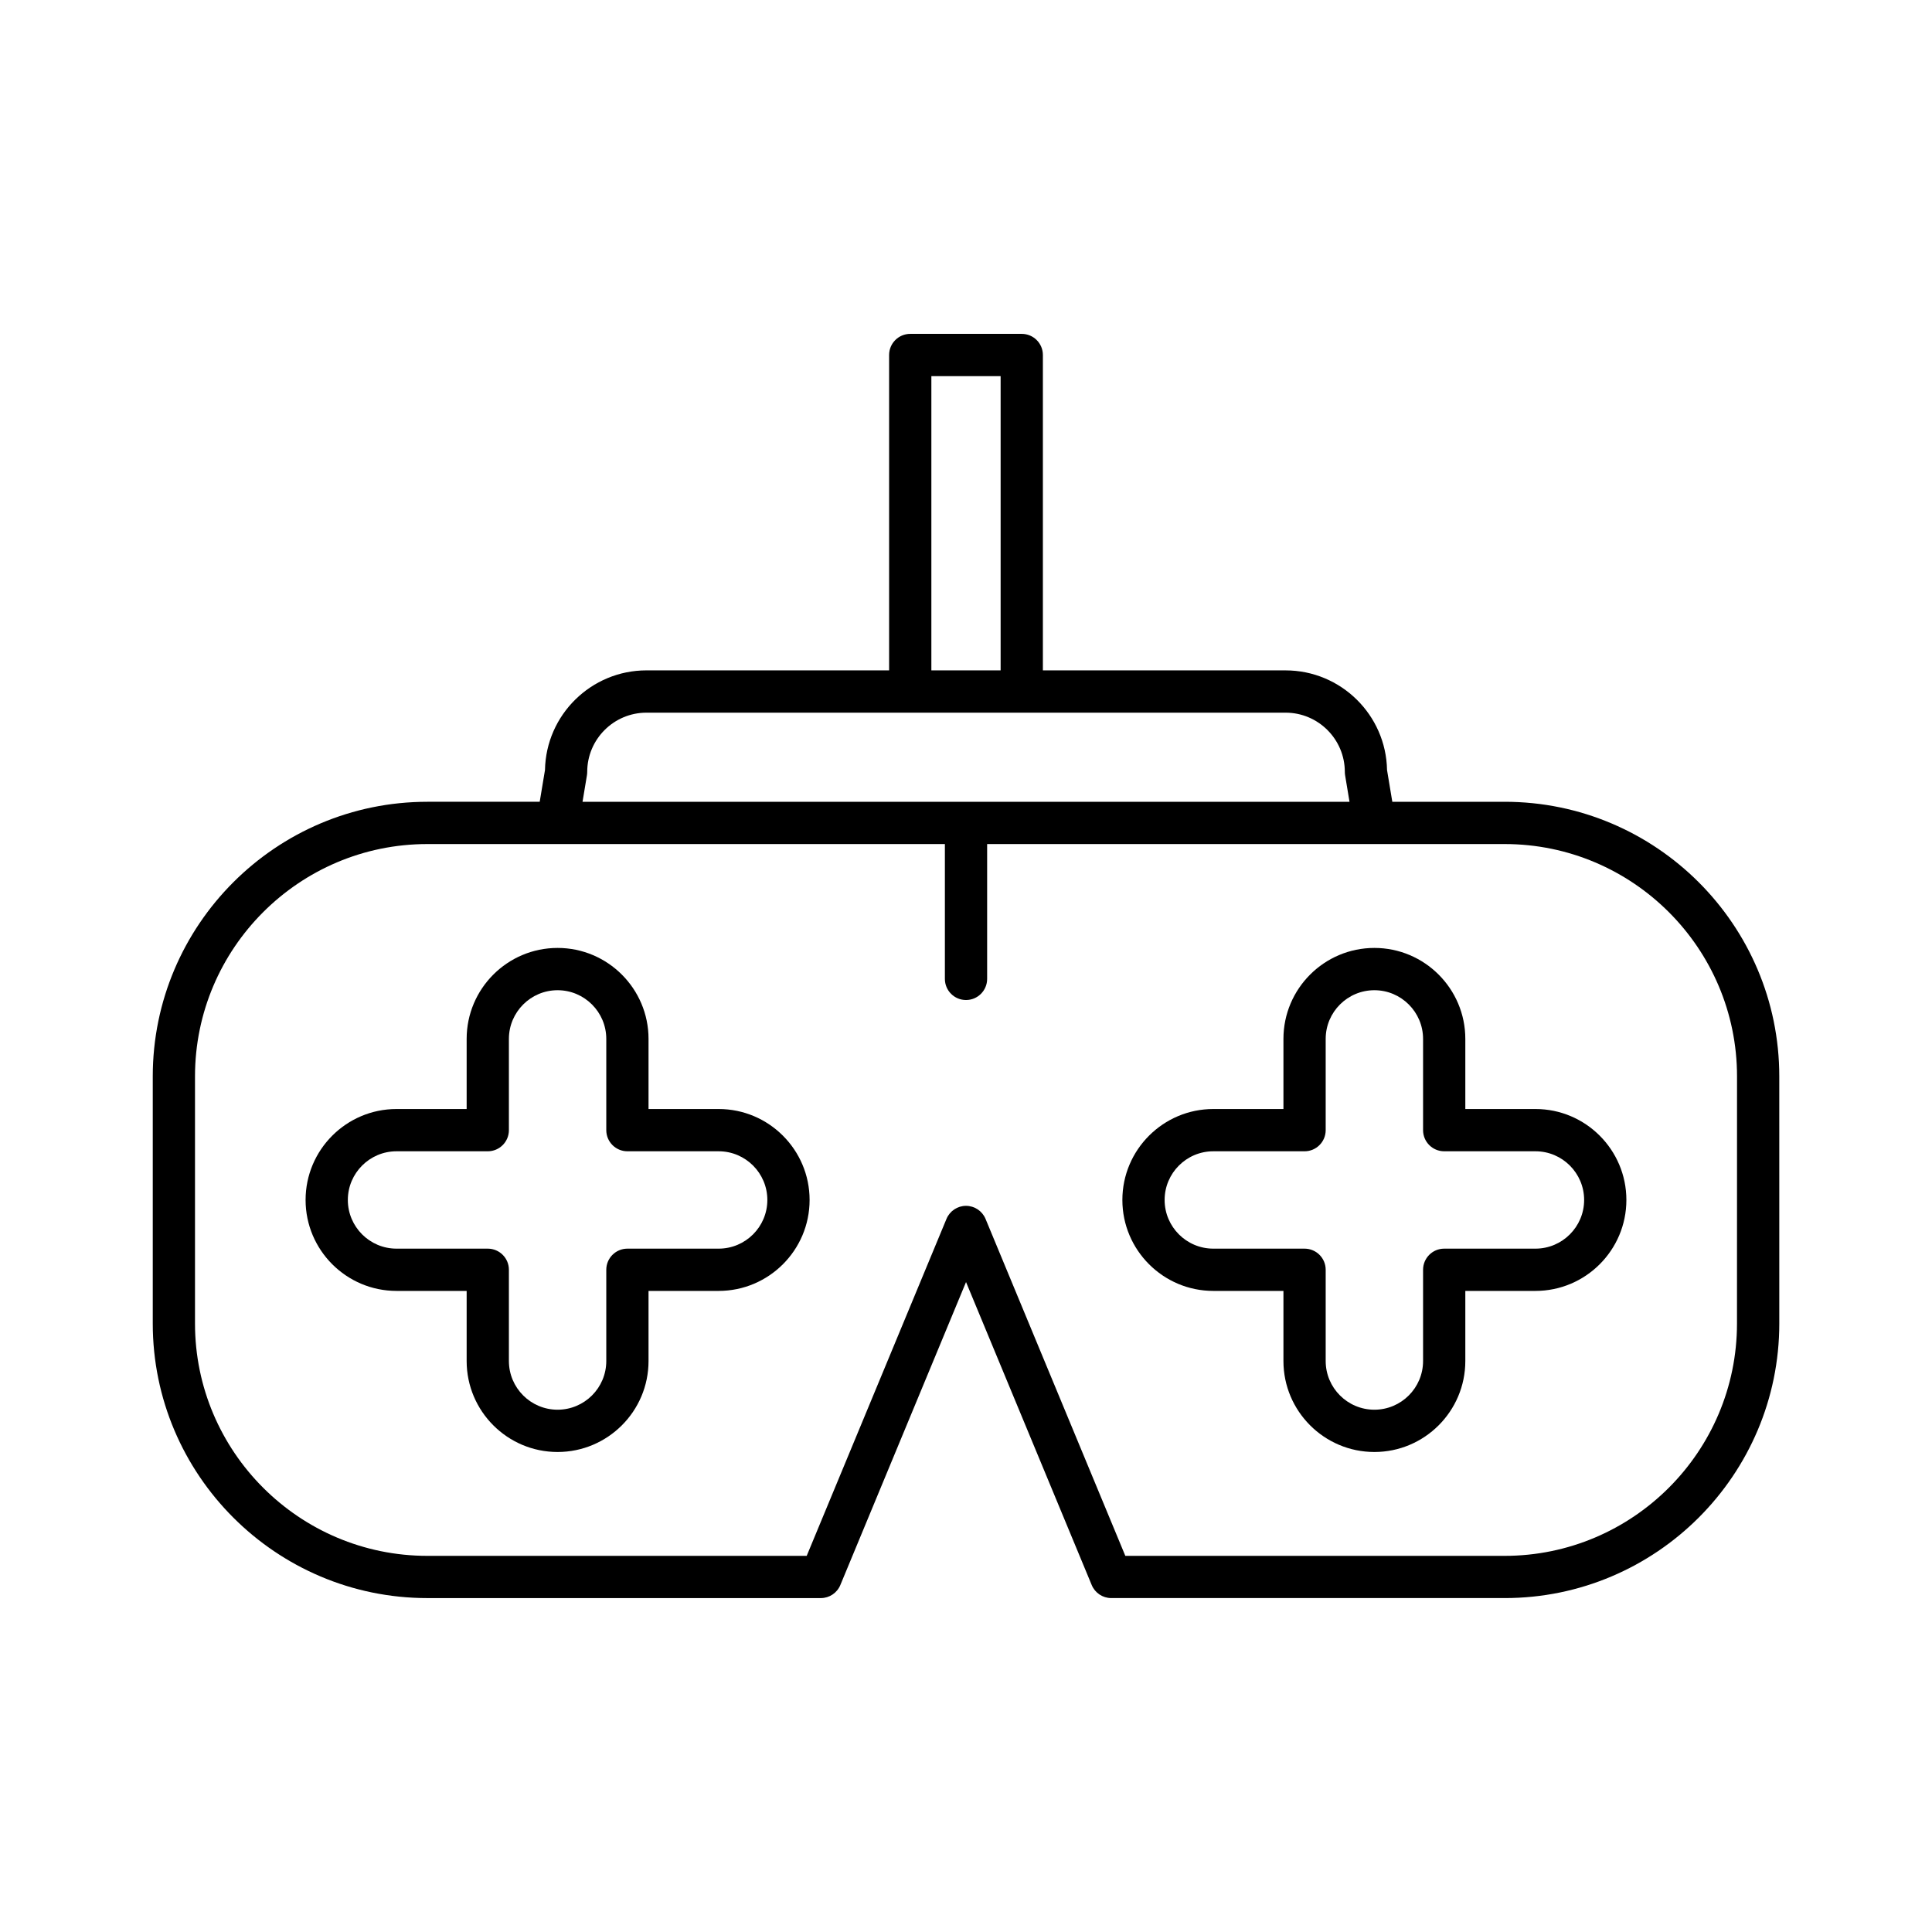 <?xml version="1.0" encoding="UTF-8"?>
<!-- Uploaded to: ICON Repo, www.svgrepo.com, Generator: ICON Repo Mixer Tools -->
<svg fill="#000000" width="800px" height="800px" version="1.1" viewBox="144 144 512 512" xmlns="http://www.w3.org/2000/svg">
 <g>
  <path d="m542.75 356.48h-29.773l-1.398-8.414c-0.262-14.605-12.223-26.406-26.895-26.406l-64.309-0.004v-83.578c0-3.09-2.504-5.598-5.598-5.598h-29.555c-3.094 0-5.598 2.508-5.598 5.598v83.578h-64.301c-14.672 0-26.633 11.801-26.895 26.406l-1.398 8.414-29.773 0.004c-40.125 0-72.773 32.645-72.773 72.773v65.484c0 40.129 32.648 72.773 72.773 72.773h104.27c2.262 0 4.301-1.359 5.172-3.453l33.309-80.297 33.309 80.293c0.871 2.09 2.91 3.453 5.172 3.453h104.27c40.125 0 72.773-32.645 72.773-72.773l-0.004-65.48c0-40.129-32.645-72.773-72.77-72.773zm-151.93-112.8h18.355v77.98h-18.355zm-91.281 105.8c0.051-0.305 0.078-0.613 0.078-0.918 0-8.656 7.047-15.699 15.707-15.699h169.36c8.66 0 15.707 7.043 15.707 15.699 0 0.305 0.027 0.613 0.078 0.918l1.164 7.008h-203.26zm304.78 145.26c0 33.953-27.625 61.578-61.578 61.578h-100.52l-37.047-89.305c-0.871-2.09-2.91-3.453-5.172-3.453s-4.301 1.363-5.172 3.453l-37.047 89.305h-100.53c-33.953 0-61.578-27.625-61.578-61.578v-65.48c0-33.953 27.625-61.578 61.578-61.578h137.15v35.734c0 3.09 2.504 5.598 5.598 5.598s5.598-2.508 5.598-5.598v-35.734h137.15c33.953 0 61.578 27.625 61.578 61.578z"/>
  <path d="m550.91 437.9h-18.586v-18.586c0-13.289-10.809-24.102-24.098-24.102-13.289 0-24.102 10.809-24.102 24.102v18.586h-18.582c-13.289 0-24.102 10.809-24.102 24.102 0 13.289 10.812 24.102 24.102 24.102h18.582v18.586c0 13.289 10.812 24.102 24.102 24.102 13.289 0 24.098-10.809 24.098-24.102v-18.586h18.586c13.289 0 24.098-10.809 24.098-24.102 0-13.289-10.805-24.102-24.098-24.102zm0 37.004h-24.184c-3.094 0-5.598 2.508-5.598 5.598v24.184c0 7.113-5.789 12.902-12.902 12.902-7.117 0-12.906-5.789-12.906-12.902v-24.184c0-3.09-2.504-5.598-5.598-5.598h-24.18c-7.117 0-12.906-5.789-12.906-12.902s5.789-12.902 12.906-12.902h24.18c3.094 0 5.598-2.508 5.598-5.598v-24.184c0-7.113 5.789-12.902 12.906-12.902 7.113 0 12.902 5.789 12.902 12.902v24.184c0 3.09 2.504 5.598 5.598 5.598h24.184c7.113 0 12.902 5.789 12.902 12.902s-5.789 12.902-12.902 12.902z"/>
  <path d="m334.45 437.9h-18.582v-18.586c0-13.289-10.812-24.102-24.102-24.102-13.289 0-24.098 10.809-24.098 24.102v18.586h-18.586c-13.289 0-24.098 10.809-24.098 24.102 0 13.289 10.809 24.102 24.098 24.102h18.586v18.586c0 13.289 10.809 24.102 24.098 24.102 13.289 0 24.102-10.809 24.102-24.102v-18.586h18.582c13.289 0 24.102-10.809 24.102-24.102 0-13.289-10.812-24.102-24.102-24.102zm0 37.004h-24.18c-3.094 0-5.598 2.508-5.598 5.598v24.184c0 7.113-5.789 12.902-12.906 12.902-7.113 0-12.902-5.789-12.902-12.902v-24.184c0-3.09-2.504-5.598-5.598-5.598h-24.184c-7.113 0-12.902-5.789-12.902-12.902s5.789-12.902 12.902-12.902h24.184c3.094 0 5.598-2.508 5.598-5.598v-24.184c0-7.113 5.789-12.902 12.902-12.902 7.117 0 12.906 5.789 12.906 12.902v24.184c0 3.09 2.504 5.598 5.598 5.598h24.18c7.117 0 12.906 5.789 12.906 12.902s-5.789 12.902-12.906 12.902z"/>
 </g>
</svg>